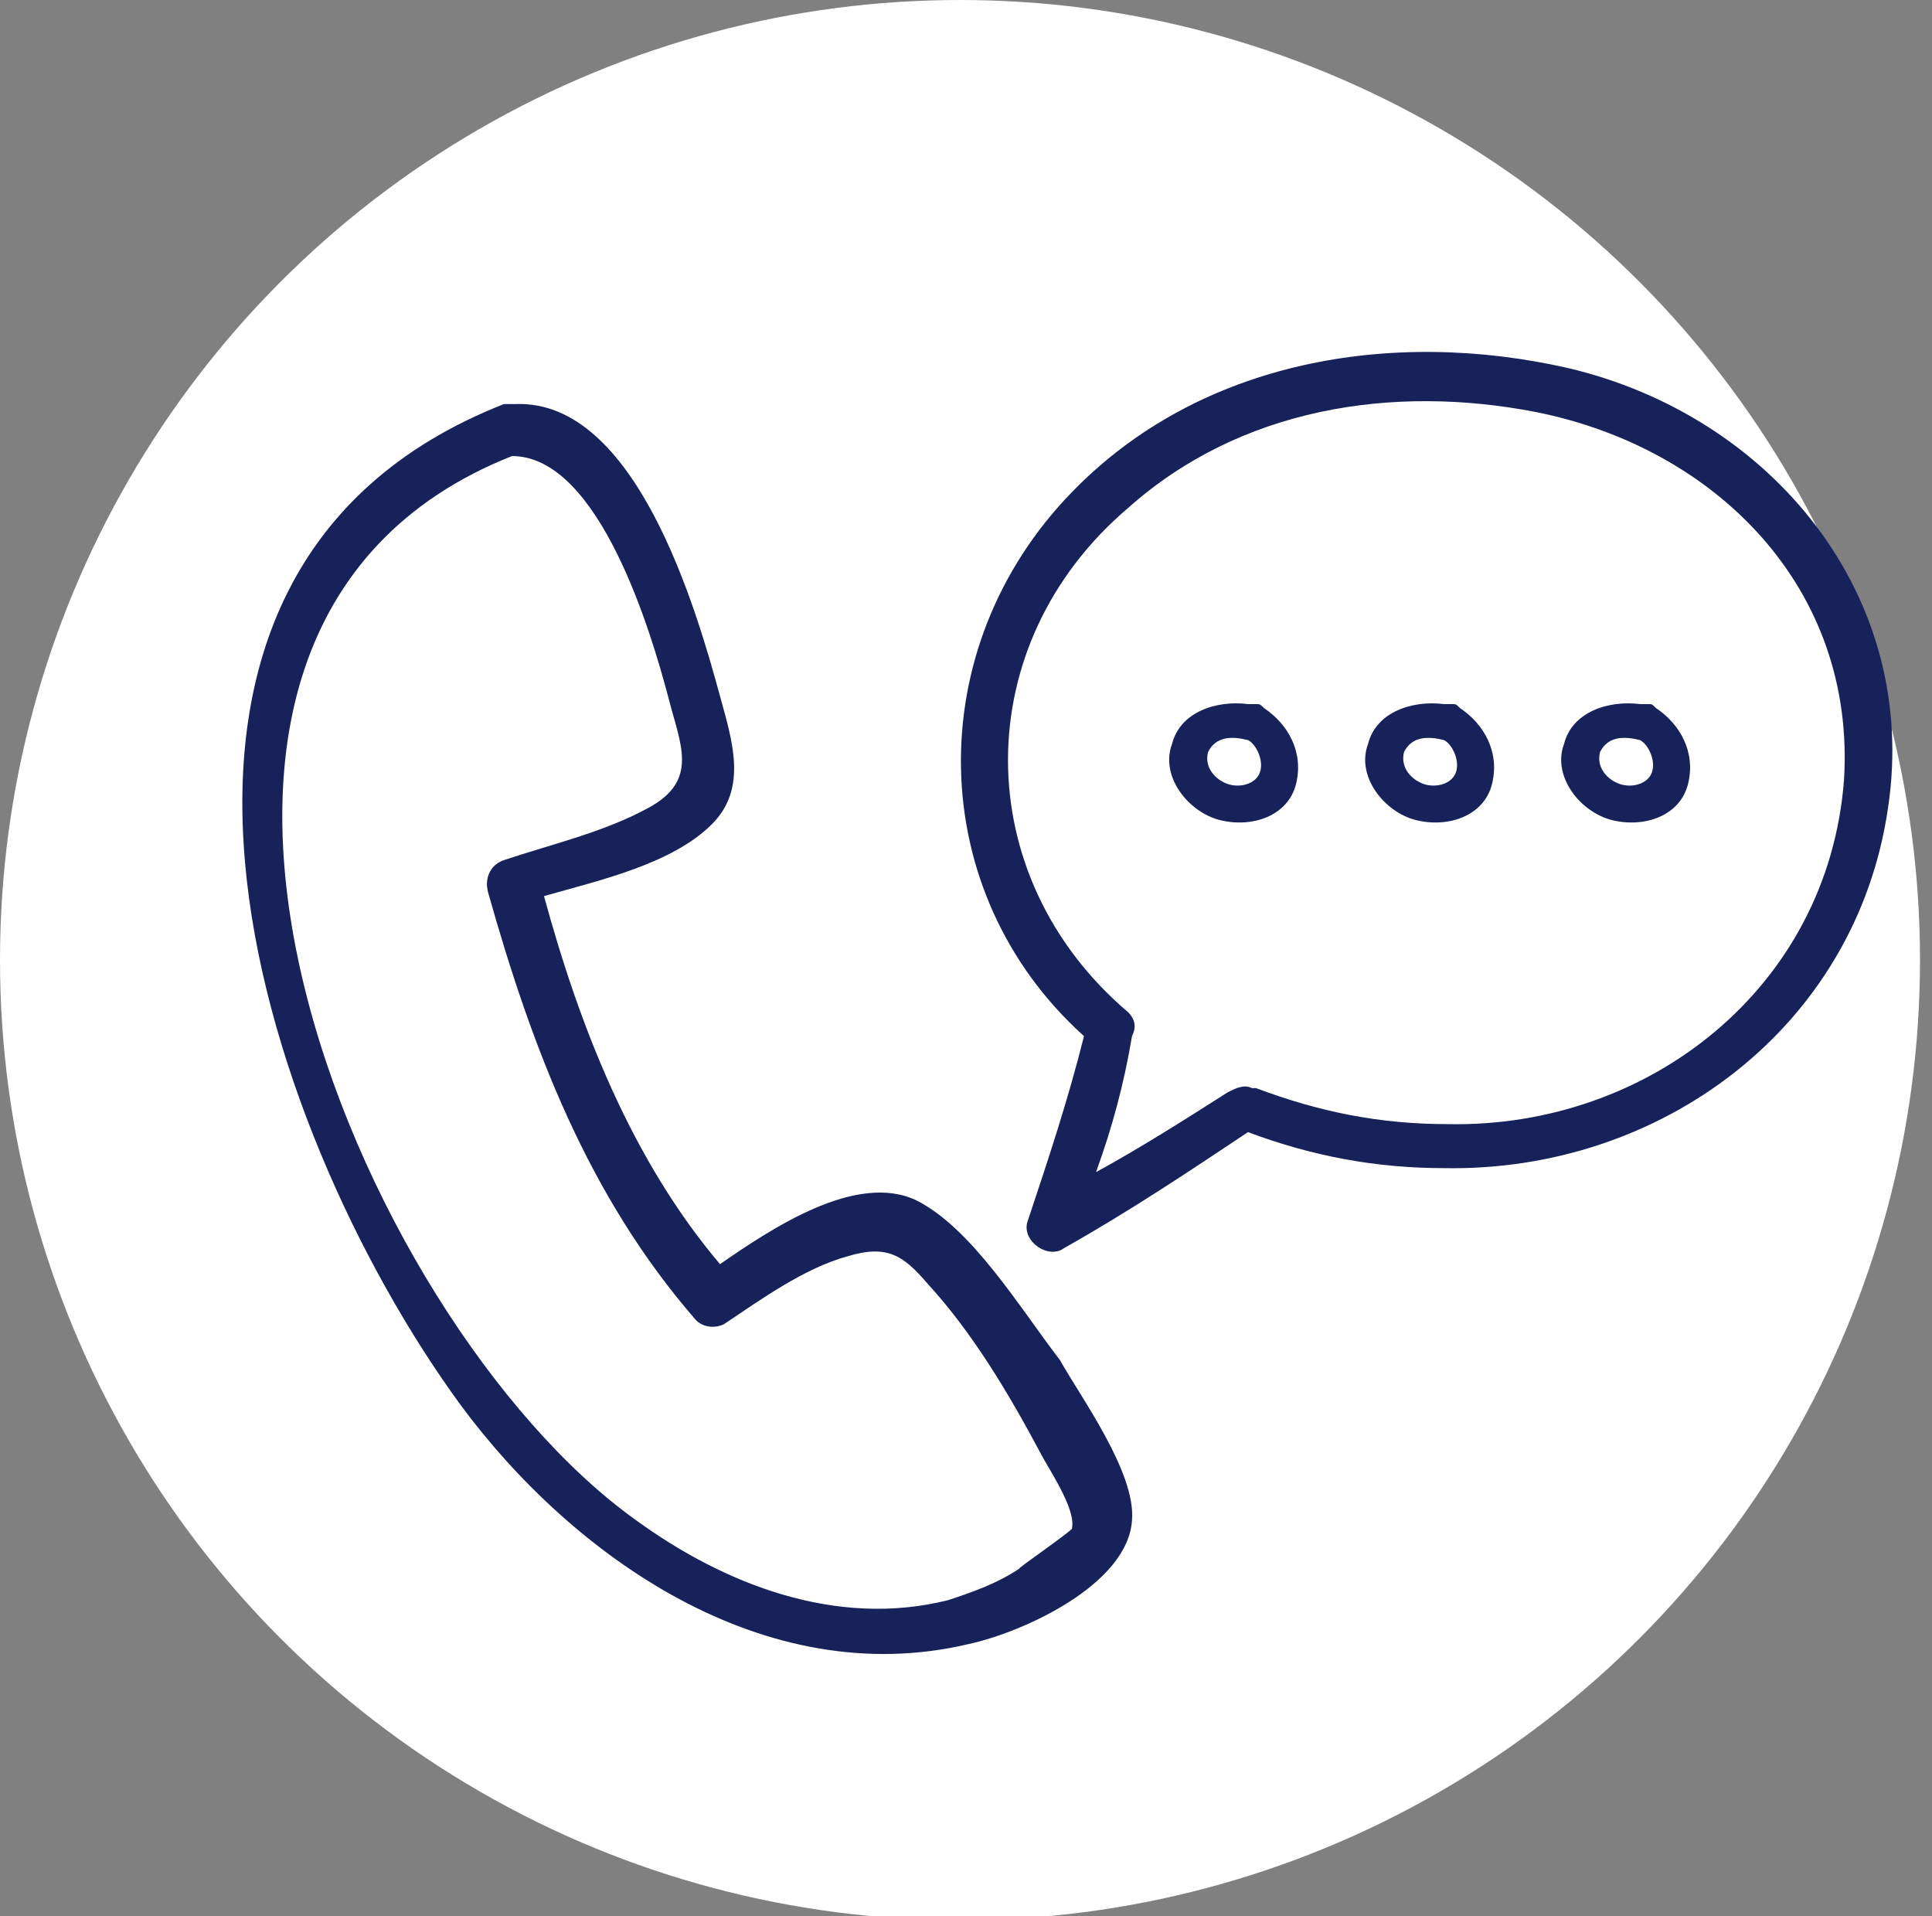 <?xml version="1.0" encoding="utf-8"?>
<!-- Generator: Adobe Illustrator 27.2.0, SVG Export Plug-In . SVG Version: 6.00 Build 0)  -->
<svg version="1.1" id="Calque_1" xmlns="http://www.w3.org/2000/svg" xmlns:xlink="http://www.w3.org/1999/xlink" x="0px" y="0px"
	 viewBox="0 0 48.3 47.9" style="enable-background:new 0 0 48.3 47.9;" xml:space="preserve">
<rect x="0" y="0" width="48.3" height="47.9" fill="#808080" stroke="none"/>
<style type="text/css">
	.st0{fill:#FFFFFF;}
	.st1{fill:#162259;}
</style>
<circle class="st0" cx="24" cy="24" r="24"/>
<g>
	<path class="st1" d="M22.9,30c-1.5-0.7-3.6,0.7-4.9,1.6c-2.2-2.6-3.5-5.9-4.4-9.2c1.4-0.4,3.2-0.8,4.2-1.8c0.9-0.9,0.5-2.1,0.2-3.2
		c-0.6-2.2-2.1-7.4-5.1-7.3c-0.1,0-0.2,0-0.3,0c-10.7,4.2-6.2,18-1.1,25c2.8,3.8,7.6,7.2,12.7,6c1.4-0.3,4-1.5,4.1-3.1
		c0.1-1.2-1.3-3.1-1.8-4C25.5,32.7,24.3,30.7,22.9,30z M25.5,39.2c-0.6,0.4-1.2,0.6-1.8,0.8c-2.8,0.7-5.6-0.4-7.8-2
		c-7-5-14.2-22.2-3.1-26.6c2.2,0,3.5,4.5,3.9,6c0.3,1.2,0.8,2.1-0.5,2.8c-1.1,0.6-2.4,0.9-3.6,1.3c-0.3,0.1-0.5,0.4-0.4,0.8
		c1.1,3.9,2.5,7.6,5.2,10.7c0.2,0.2,0.5,0.2,0.7,0.1c0.9-0.6,2-1.4,3.1-1.7c1-0.3,1.4,0,2,0.7c1.1,1.2,2,2.7,2.8,4.2
		c0.2,0.4,0.9,1.4,0.8,1.9C26.9,38.2,25.3,39.3,25.5,39.2z"/>
	<path class="st1" d="M39.2,9.2c-4.4-1-9.2-0.2-12.4,3.1c-3.8,3.9-3.7,10,0.3,13.6c-0.4,1.6-0.9,3.1-1.4,4.6c-0.2,0.5,0.5,1,0.9,0.7
		c1.6-0.9,3.1-1.9,4.6-2.9c1.6,0.6,3.2,0.9,4.9,0.9c5.4,0.1,10.3-3.5,11.1-9C48,14.9,44.3,10.4,39.2,9.2z M46.1,19.5
		c-0.4,5.2-4.9,8.7-9.9,8.6c-1.7,0-3.2-0.3-4.8-0.9c0,0,0,0-0.1,0c-0.2-0.1-0.4,0-0.6,0.1c-1.1,0.7-2.2,1.4-3.3,2
		c0.4-1.1,0.7-2.2,0.9-3.4c0.1-0.2,0.1-0.4-0.1-0.6c-4-3.4-4-9.2,0-12.6c2.8-2.5,6.6-3.1,10.2-2.4C42.9,11.2,46.4,14.7,46.1,19.5z"
		/>
	<path class="st1" d="M31.6,17.7c-0.1-0.1-0.1-0.1-0.2-0.1s-0.1,0-0.2,0c-0.8-0.1-1.7,0.2-1.9,1c-0.3,0.8,0.4,1.7,1.2,1.9
		c0.8,0.2,1.7-0.1,1.9-0.9C32.6,18.8,32.2,18.1,31.6,17.7z M31.5,19.3c-0.1,0.3-0.5,0.4-0.8,0.3s-0.6-0.4-0.5-0.8
		c0.2-0.4,0.6-0.4,1-0.3C31.4,18.6,31.6,19,31.5,19.3z"/>
	<path class="st1" d="M36.5,17.7c-0.1-0.1-0.1-0.1-0.2-0.1c-0.1,0-0.1,0-0.2,0c-0.8-0.1-1.7,0.2-1.9,1c-0.3,0.8,0.4,1.7,1.2,1.9
		c0.8,0.2,1.7-0.1,1.9-0.9C37.5,18.8,37.1,18.1,36.5,17.7z M36.4,19.3c-0.1,0.3-0.5,0.4-0.8,0.3s-0.6-0.4-0.5-0.8
		c0.2-0.4,0.6-0.4,1-0.3C36.3,18.6,36.5,19,36.4,19.3z"/>
	<path class="st1" d="M41.4,17.7c-0.1-0.1-0.1-0.1-0.2-0.1c-0.1,0-0.1,0-0.2,0c-0.8-0.1-1.7,0.2-1.9,1c-0.3,0.8,0.4,1.7,1.2,1.9
		c0.8,0.2,1.7-0.1,1.9-0.9C42.4,18.8,42,18.1,41.4,17.7z M41.3,19.3c-0.1,0.3-0.5,0.4-0.8,0.3s-0.6-0.4-0.5-0.8
		c0.2-0.4,0.6-0.4,1-0.3C41.2,18.6,41.4,19,41.3,19.3z"/>
</g>
</svg>
